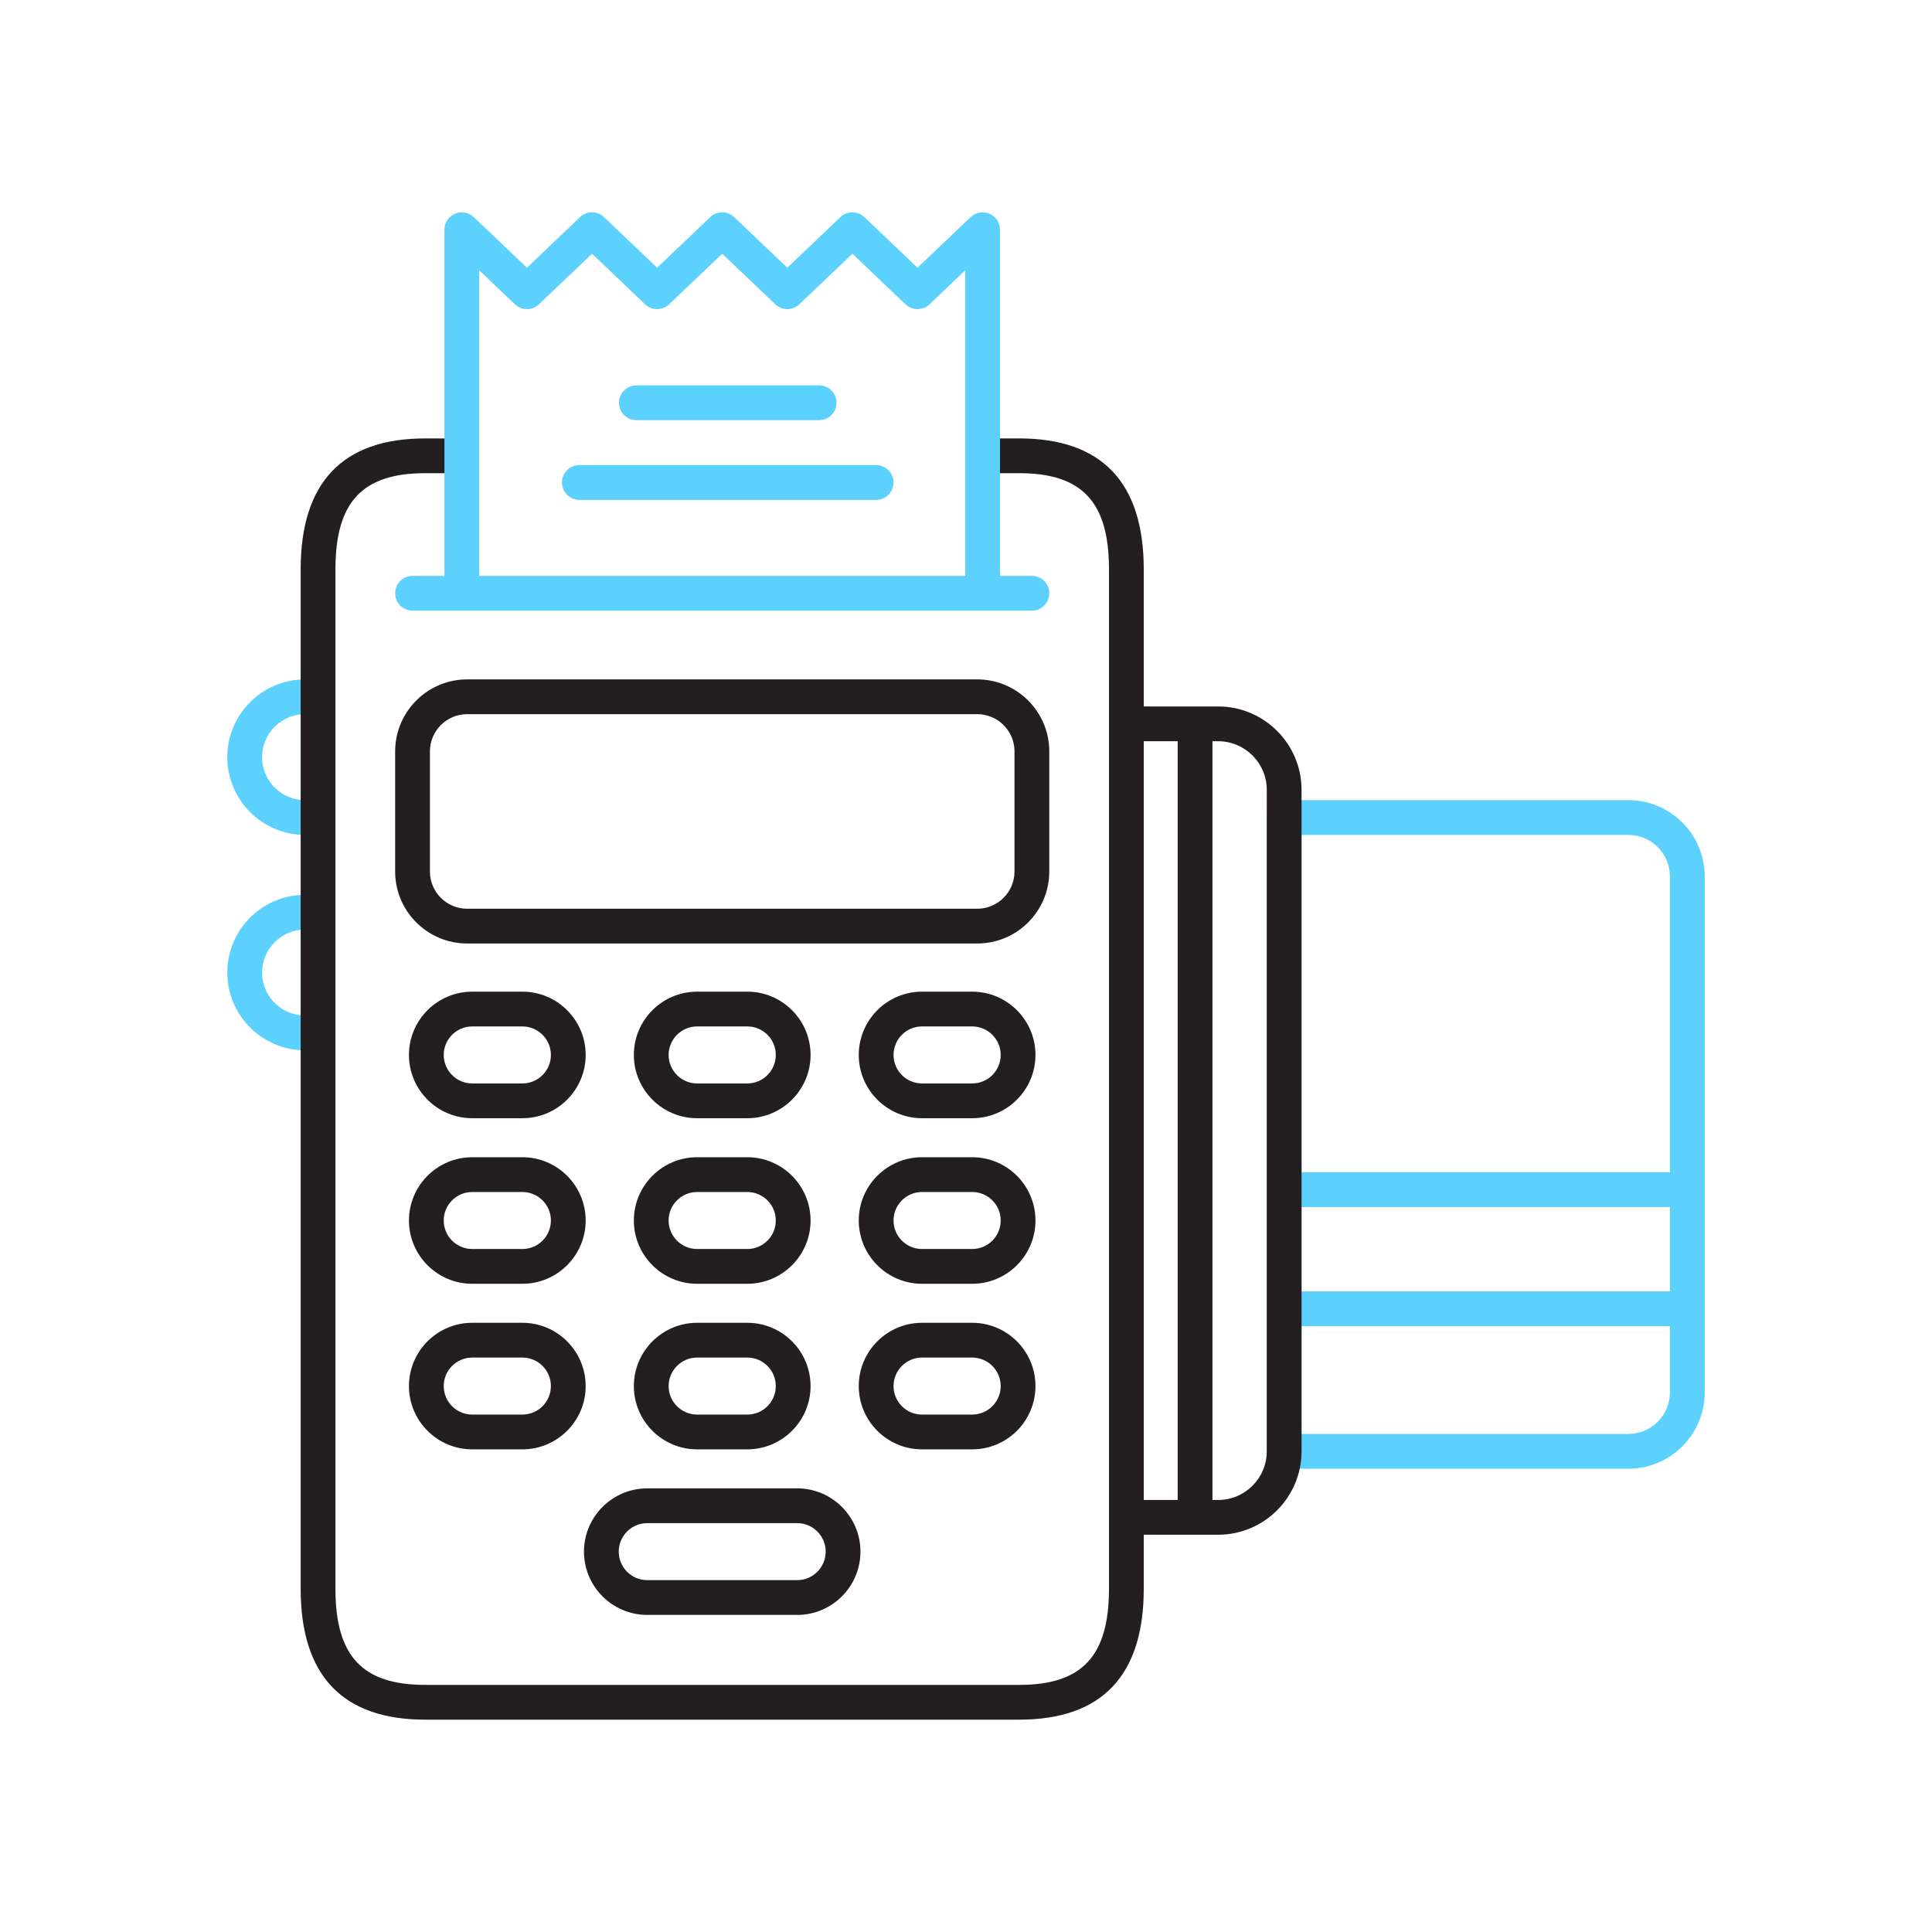 <svg width="500" height="500" viewBox="0 0 500 500" fill="none" xmlns="http://www.w3.org/2000/svg">
<path d="M82.311 216.074H78.95C67.853 216.074 58.826 207.046 58.826 195.95C58.826 184.854 67.853 175.826 78.95 175.826H82.311C84.796 175.826 86.811 177.841 86.811 180.326V211.574C86.811 214.06 84.796 216.074 82.311 216.074ZM77.811 184.884C72.21 185.456 67.826 190.201 67.826 195.95C67.826 201.7 72.21 206.444 77.811 207.017V184.884Z" fill="#5CD1FD"/>
<path d="M82.311 271.823H78.95C67.853 271.823 58.826 262.795 58.826 251.699C58.826 240.603 67.853 231.575 78.95 231.575H82.311C84.796 231.575 86.811 233.59 86.811 236.075V267.323C86.811 269.808 84.796 271.823 82.311 271.823ZM77.811 240.633C72.21 241.205 67.826 245.95 67.826 251.699C67.826 257.448 72.21 262.193 77.811 262.765V240.633Z" fill="#5CD1FD"/>
<path d="M421.424 207.074H332.339C329.853 207.074 327.839 209.089 327.839 211.574V307.888V338.709V375.603C327.839 378.088 329.853 380.103 332.339 380.103H421.424C432.314 380.103 441.174 371.243 441.174 360.353V338.709V307.888V226.824C441.174 215.934 432.314 207.074 421.424 207.074ZM421.424 216.074C427.352 216.074 432.174 220.897 432.174 226.824V303.388H336.839V216.074H421.424ZM432.174 334.209H336.839V312.388H432.174V334.209ZM421.424 371.103H336.839V343.209H432.174V360.353C432.174 366.281 427.352 371.103 421.424 371.103Z" fill="#5CD1FD"/>
<path d="M271.554 194.466C271.554 184.188 263.192 175.826 252.914 175.826H120.902C110.624 175.826 102.263 184.188 102.263 194.466V225.54C102.263 235.818 110.624 244.18 120.902 244.18H252.914C263.192 244.18 271.553 235.818 271.553 225.54L271.554 194.466ZM262.554 225.54C262.554 230.856 258.229 235.18 252.914 235.18H120.902C115.587 235.18 111.263 230.856 111.263 225.54V194.466C111.263 189.15 115.587 184.826 120.902 184.826H252.914C258.229 184.826 262.553 189.15 262.553 194.466L262.554 225.54Z" fill="#231F20"/>
<path d="M122.213 289.394H135.194C144.225 289.394 151.571 282.048 151.571 273.017C151.571 263.987 144.225 256.64 135.194 256.64H122.213C113.183 256.64 105.836 263.987 105.836 273.017C105.836 282.048 113.183 289.394 122.213 289.394ZM122.213 265.64H135.194C139.262 265.64 142.571 268.95 142.571 273.017C142.571 277.085 139.262 280.394 135.194 280.394H122.213C118.145 280.394 114.836 277.085 114.836 273.017C114.836 268.95 118.145 265.64 122.213 265.64Z" fill="#231F20"/>
<path d="M180.417 289.394H193.399C202.429 289.394 209.775 282.048 209.775 273.017C209.775 263.987 202.429 256.64 193.399 256.64H180.417C171.388 256.64 164.041 263.987 164.041 273.017C164.041 282.048 171.388 289.394 180.417 289.394ZM180.417 265.64H193.399C197.466 265.64 200.775 268.95 200.775 273.017C200.775 277.085 197.466 280.394 193.399 280.394H180.417C176.35 280.394 173.041 277.085 173.041 273.017C173.041 268.95 176.35 265.64 180.417 265.64Z" fill="#231F20"/>
<path d="M251.603 256.64H238.622C229.592 256.64 222.245 263.987 222.245 273.017C222.245 282.048 229.592 289.394 238.622 289.394H251.603C260.633 289.394 267.98 282.048 267.98 273.017C267.98 263.987 260.633 256.64 251.603 256.64ZM251.603 280.394H238.622C234.554 280.394 231.245 277.085 231.245 273.017C231.245 268.949 234.554 265.64 238.622 265.64H251.603C255.671 265.64 258.98 268.949 258.98 273.017C258.98 277.085 255.671 280.394 251.603 280.394Z" fill="#231F20"/>
<path d="M122.213 332.243H135.194C144.225 332.243 151.571 324.896 151.571 315.866C151.571 306.836 144.225 299.489 135.194 299.489H122.213C113.183 299.489 105.836 306.836 105.836 315.866C105.836 324.896 113.183 332.243 122.213 332.243ZM122.213 308.489H135.194C139.262 308.489 142.571 311.798 142.571 315.866C142.571 319.934 139.262 323.243 135.194 323.243H122.213C118.145 323.243 114.836 319.934 114.836 315.866C114.836 311.798 118.145 308.489 122.213 308.489Z" fill="#231F20"/>
<path d="M180.417 332.243H193.399C202.429 332.243 209.775 324.896 209.775 315.866C209.775 306.836 202.429 299.489 193.399 299.489H180.417C171.388 299.489 164.041 306.836 164.041 315.866C164.041 324.896 171.388 332.243 180.417 332.243ZM180.417 308.489H193.399C197.466 308.489 200.775 311.798 200.775 315.866C200.775 319.934 197.466 323.243 193.399 323.243H180.417C176.35 323.243 173.041 319.934 173.041 315.866C173.041 311.798 176.35 308.489 180.417 308.489Z" fill="#231F20"/>
<path d="M251.603 299.489H238.622C229.592 299.489 222.245 306.836 222.245 315.866C222.245 324.896 229.592 332.243 238.622 332.243H251.603C260.633 332.243 267.98 324.896 267.98 315.866C267.98 306.836 260.633 299.489 251.603 299.489ZM251.603 323.242H238.622C234.554 323.242 231.245 319.933 231.245 315.865C231.245 311.798 234.554 308.489 238.622 308.489H251.603C255.671 308.489 258.98 311.798 258.98 315.865C258.98 319.933 255.671 323.242 251.603 323.242Z" fill="#231F20"/>
<path d="M122.213 375.091H135.194C144.225 375.091 151.571 367.744 151.571 358.714C151.571 349.684 144.225 342.337 135.194 342.337H122.213C113.183 342.337 105.836 349.684 105.836 358.714C105.836 367.744 113.183 375.091 122.213 375.091ZM122.213 351.337H135.194C139.262 351.337 142.571 354.646 142.571 358.714C142.571 362.782 139.262 366.091 135.194 366.091H122.213C118.145 366.091 114.836 362.782 114.836 358.714C114.836 354.646 118.145 351.337 122.213 351.337Z" fill="#231F20"/>
<path d="M180.417 375.091H193.399C202.429 375.091 209.775 367.744 209.775 358.714C209.775 349.684 202.429 342.337 193.399 342.337H180.417C171.388 342.337 164.041 349.684 164.041 358.714C164.041 367.744 171.388 375.091 180.417 375.091ZM180.417 351.337H193.399C197.466 351.337 200.775 354.646 200.775 358.714C200.775 362.782 197.466 366.091 193.399 366.091H180.417C176.35 366.091 173.041 362.782 173.041 358.714C173.041 354.646 176.35 351.337 180.417 351.337Z" fill="#231F20"/>
<path d="M167.508 417.939H206.309C215.338 417.939 222.685 410.593 222.685 401.562C222.685 392.532 215.338 385.186 206.309 385.186H167.508C158.478 385.186 151.131 392.532 151.131 401.562C151.131 410.593 158.478 417.939 167.508 417.939ZM167.508 394.186H206.309C210.376 394.186 213.685 397.495 213.685 401.562C213.685 405.63 210.376 408.939 206.309 408.939H167.508C163.44 408.939 160.131 405.63 160.131 401.562C160.131 397.495 163.44 394.186 167.508 394.186Z" fill="#231F20"/>
<path d="M238.622 375.091H251.603C260.633 375.091 267.98 367.744 267.98 358.714C267.98 349.684 260.633 342.337 251.603 342.337H238.622C229.592 342.337 222.245 349.684 222.245 358.714C222.245 367.744 229.592 375.091 238.622 375.091ZM238.622 351.337H251.603C255.671 351.337 258.98 354.646 258.98 358.714C258.98 362.782 255.671 366.091 251.603 366.091H238.622C234.554 366.091 231.245 362.782 231.245 358.714C231.245 354.646 234.554 351.337 238.622 351.337Z" fill="#231F20"/>
<path d="M315.253 182.829H296.005V147.359C296.005 124.866 285.159 113.461 263.767 113.461H258.226C255.741 113.461 253.726 115.476 253.726 117.961C253.726 120.447 255.741 122.461 258.226 122.461H263.767C280.055 122.461 287.005 129.907 287.005 147.359V187.329V392.689V411.15C287.005 428.601 280.055 436.048 263.767 436.048H110.049C93.761 436.048 86.811 428.601 86.811 411.15V147.359C86.811 129.907 93.761 122.461 110.049 122.461H116.976C119.461 122.461 121.476 120.447 121.476 117.961C121.476 115.476 119.461 113.461 116.976 113.461H110.049C88.657 113.461 77.811 124.866 77.811 147.359V411.15C77.811 433.643 88.657 445.048 110.049 445.048H263.768C285.159 445.048 296.005 433.643 296.005 411.15V397.189H315.253C327.155 397.189 336.839 387.505 336.839 375.603V204.415C336.839 192.513 327.155 182.829 315.253 182.829ZM296.005 191.829H304.783V388.189H296.005V191.829ZM327.839 375.603C327.839 382.543 322.193 388.189 315.253 388.189H313.783V191.829H315.253C322.193 191.829 327.839 197.475 327.839 204.415V375.603Z" fill="#231F20"/>
<path d="M267.054 149.034H258.796V59.452C258.796 57.652 257.724 56.025 256.069 55.316C254.413 54.607 252.495 54.953 251.192 56.194L237.449 69.286L223.706 56.194C221.968 54.538 219.236 54.539 217.498 56.194L203.755 69.286L190.012 56.194C188.274 54.538 185.542 54.538 183.804 56.194L170.061 69.286L156.318 56.194C154.58 54.539 151.849 54.538 150.11 56.194L136.367 69.286L122.624 56.194C121.322 54.953 119.404 54.607 117.747 55.316C116.093 56.025 115.02 57.652 115.02 59.452V149.034H106.763C104.277 149.034 102.263 151.048 102.263 153.534C102.263 156.019 104.277 158.034 106.763 158.034H119.52H254.296H267.054C269.539 158.034 271.554 156.019 271.554 153.534C271.554 151.048 269.539 149.034 267.054 149.034ZM124.02 149.034V69.954L133.263 78.759C135.001 80.415 137.733 80.415 139.471 78.759L153.214 65.667L166.957 78.759C168.695 80.415 171.427 80.415 173.165 78.759L186.908 65.667L200.651 78.759C202.39 80.415 205.121 80.415 206.859 78.759L220.602 65.667L234.345 78.759C236.084 80.415 238.815 80.415 240.553 78.759L249.797 69.954V149.034H124.02Z" fill="#5CD1FD"/>
<path d="M164.688 108.738H211.989C214.475 108.738 216.489 106.724 216.489 104.238C216.489 101.753 214.475 99.738 211.989 99.738H164.688C162.202 99.738 160.188 101.753 160.188 104.238C160.188 106.724 162.202 108.738 164.688 108.738Z" fill="#5CD1FD"/>
<path d="M226.745 120.37H149.932C147.446 120.37 145.432 122.384 145.432 124.87C145.432 127.355 147.446 129.37 149.932 129.37H226.745C229.231 129.37 231.245 127.355 231.245 124.87C231.245 122.384 229.231 120.37 226.745 120.37Z" fill="#5CD1FD"/>
</svg>
